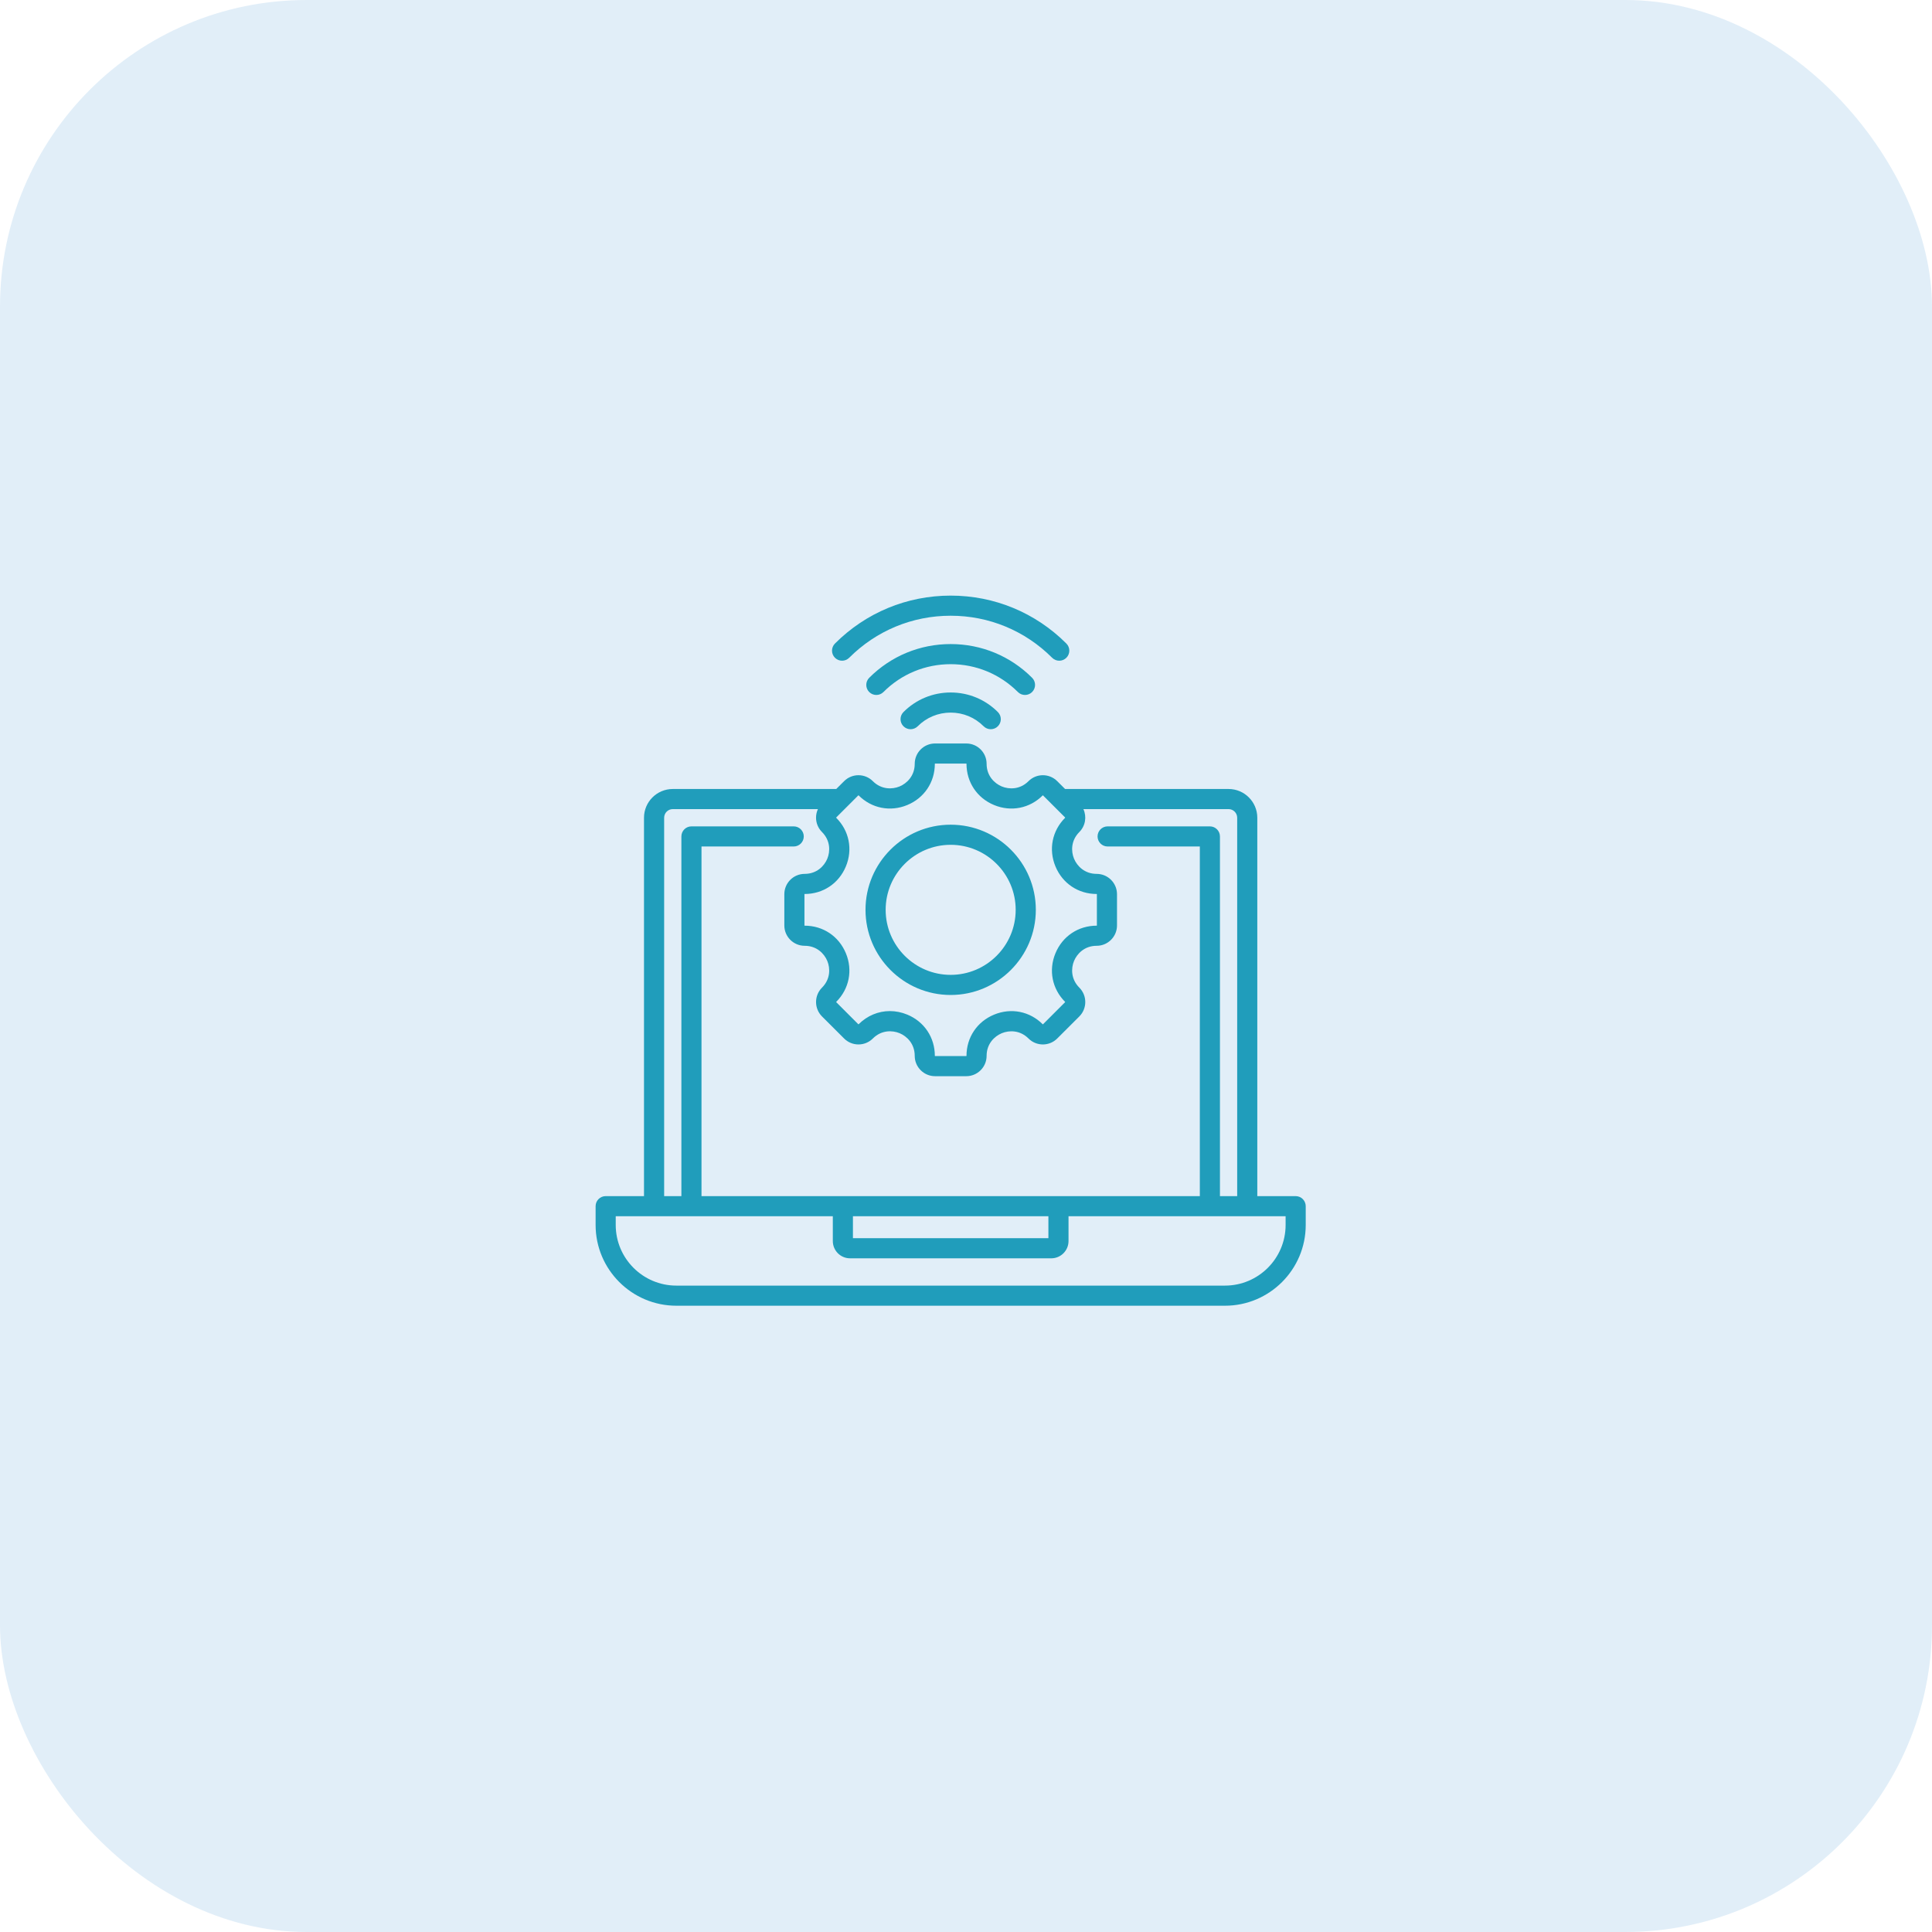 <svg xmlns="http://www.w3.org/2000/svg" width="63" height="63" viewBox="0 0 63 63" fill="none"><rect width="63" height="63" rx="10" fill="#9CC5E7" fill-opacity="0.3"></rect><g clip-path="url(#clip0_349_1003)"><path d="M42.25 39.004H40.999V26.666C40.999 26.149 40.579 25.728 40.062 25.728H34.731L34.475 25.473C34.217 25.214 33.796 25.214 33.538 25.473C33.26 25.751 32.905 25.744 32.666 25.645C32.428 25.546 32.172 25.3 32.172 24.907C32.172 24.541 31.875 24.244 31.509 24.244H30.49C30.125 24.244 29.828 24.541 29.828 24.907C29.828 25.3 29.572 25.546 29.334 25.645C29.095 25.744 28.74 25.751 28.462 25.473C28.204 25.214 27.783 25.214 27.525 25.473L27.269 25.728H21.938C21.421 25.728 21 26.148 21 26.665V39.004H19.75C19.569 39.004 19.422 39.151 19.422 39.332V39.945C19.422 41.397 20.603 42.578 22.055 42.578H39.945C41.397 42.578 42.578 41.397 42.578 39.945V39.332C42.578 39.151 42.431 39.004 42.25 39.004ZM27.989 25.936C27.991 25.934 27.996 25.934 27.998 25.936C28.422 26.36 29.03 26.481 29.585 26.251C30.139 26.022 30.484 25.506 30.484 24.907C30.484 24.903 30.487 24.9 30.49 24.9H31.509C31.513 24.9 31.516 24.903 31.516 24.907C31.516 25.506 31.861 26.022 32.415 26.251C32.97 26.481 33.578 26.36 34.002 25.937C34.004 25.934 34.008 25.934 34.011 25.937L34.732 26.657C34.734 26.66 34.734 26.664 34.732 26.667C34.308 27.091 34.187 27.698 34.417 28.253C34.647 28.808 35.162 29.152 35.761 29.152C35.765 29.152 35.768 29.155 35.768 29.159V30.178C35.768 30.182 35.765 30.185 35.761 30.185C35.162 30.185 34.647 30.529 34.417 31.084C34.187 31.638 34.308 32.246 34.732 32.67C34.734 32.673 34.734 32.677 34.732 32.679L34.011 33.4C34.008 33.403 34.004 33.403 34.002 33.4C33.578 32.976 32.97 32.856 32.415 33.086C31.861 33.315 31.516 33.83 31.516 34.43C31.516 34.434 31.513 34.436 31.509 34.436H30.49C30.487 34.436 30.484 34.434 30.484 34.43C30.484 33.83 30.139 33.314 29.585 33.085C29.399 33.008 29.207 32.97 29.018 32.97C28.644 32.97 28.28 33.118 27.998 33.4C27.996 33.402 27.991 33.402 27.989 33.4L27.268 32.679C27.266 32.677 27.266 32.673 27.268 32.67C27.692 32.246 27.813 31.638 27.583 31.084C27.353 30.529 26.838 30.185 26.239 30.185C26.235 30.185 26.232 30.182 26.232 30.178V29.159C26.232 29.155 26.235 29.152 26.239 29.152C26.838 29.152 27.353 28.808 27.583 28.253C27.813 27.698 27.692 27.09 27.268 26.667C27.266 26.664 27.266 26.659 27.268 26.657L27.989 25.936ZM21.657 26.666C21.657 26.51 21.783 26.384 21.938 26.384H26.671C26.632 26.47 26.61 26.564 26.61 26.662C26.61 26.839 26.679 27.006 26.804 27.131C27.082 27.409 27.076 27.763 26.977 28.002C26.878 28.241 26.632 28.496 26.239 28.496C25.873 28.496 25.576 28.793 25.576 29.159V30.178C25.576 30.543 25.873 30.841 26.239 30.841C26.632 30.841 26.878 31.096 26.977 31.335C27.076 31.574 27.082 31.928 26.804 32.206C26.546 32.465 26.546 32.885 26.804 33.144L27.525 33.864C27.65 33.989 27.817 34.058 27.994 34.058C28.171 34.058 28.337 33.989 28.462 33.864C28.741 33.586 29.095 33.592 29.334 33.691C29.573 33.79 29.828 34.036 29.828 34.43C29.828 34.795 30.125 35.093 30.491 35.093H31.51C31.875 35.093 32.172 34.795 32.172 34.43C32.172 34.036 32.428 33.791 32.666 33.692C32.905 33.593 33.26 33.586 33.538 33.864C33.796 34.123 34.217 34.123 34.475 33.864L35.196 33.144C35.454 32.885 35.454 32.465 35.196 32.206C34.918 31.928 34.924 31.574 35.023 31.335C35.122 31.096 35.368 30.841 35.761 30.841C36.127 30.841 36.424 30.543 36.424 30.178V29.159C36.424 28.793 36.127 28.496 35.761 28.496C35.368 28.496 35.122 28.241 35.023 28.002C34.924 27.763 34.918 27.409 35.196 27.131C35.397 26.929 35.441 26.629 35.328 26.384H40.062C40.217 26.384 40.343 26.51 40.343 26.666V39.004H39.781V27.275C39.781 27.094 39.634 26.947 39.453 26.947H36.118C35.937 26.947 35.79 27.094 35.79 27.275C35.79 27.456 35.937 27.603 36.118 27.603H39.125V39.004H22.875V27.603H25.882C26.063 27.603 26.21 27.456 26.21 27.275C26.21 27.094 26.063 26.947 25.882 26.947H22.547C22.366 26.947 22.219 27.094 22.219 27.275V39.004H21.657V26.666ZM27.813 39.66H34.187V40.376H27.813V39.66ZM41.922 39.945C41.922 41.035 41.035 41.922 39.945 41.922H22.055C20.965 41.922 20.078 41.035 20.078 39.945V39.66H27.157V40.469C27.157 40.78 27.409 41.032 27.719 41.032H34.281C34.591 41.032 34.843 40.78 34.843 40.469V39.66H41.922V39.945ZM33.192 22.566C32.606 21.98 31.828 21.658 31 21.658C30.172 21.658 29.393 21.98 28.808 22.566C28.68 22.694 28.472 22.694 28.344 22.566C28.216 22.438 28.216 22.23 28.344 22.102C29.053 21.392 29.997 21.002 31 21.002C32.003 21.002 32.947 21.392 33.656 22.102C33.784 22.23 33.784 22.438 33.656 22.566C33.592 22.63 33.508 22.662 33.424 22.662C33.34 22.662 33.256 22.63 33.192 22.566ZM31 22.581C31.582 22.581 32.128 22.808 32.539 23.219C32.667 23.347 32.667 23.555 32.539 23.683C32.475 23.747 32.391 23.779 32.307 23.779C32.223 23.779 32.139 23.747 32.075 23.683C31.788 23.395 31.406 23.237 31 23.237C30.594 23.237 30.212 23.395 29.925 23.683C29.797 23.811 29.589 23.811 29.461 23.683C29.333 23.555 29.333 23.347 29.461 23.219C29.872 22.807 30.419 22.581 31 22.581ZM27.227 21.449C27.099 21.321 27.099 21.113 27.227 20.985C28.235 19.977 29.575 19.422 31 19.422C32.425 19.422 33.765 19.977 34.773 20.985C34.901 21.113 34.901 21.321 34.773 21.449C34.709 21.513 34.625 21.545 34.541 21.545C34.457 21.545 34.373 21.513 34.309 21.449C33.425 20.565 32.25 20.078 31 20.078C29.75 20.078 28.575 20.565 27.691 21.449C27.563 21.577 27.355 21.577 27.227 21.449ZM31 32.445C32.531 32.445 33.777 31.199 33.777 29.668C33.777 28.137 32.531 26.892 31 26.892C29.469 26.892 28.223 28.137 28.223 29.668C28.223 31.199 29.469 32.445 31 32.445ZM31 27.548C32.169 27.548 33.12 28.499 33.12 29.668C33.12 30.838 32.169 31.789 31 31.789C29.831 31.789 28.88 30.838 28.88 29.668C28.88 28.499 29.831 27.548 31 27.548Z" fill="#209DBB"></path></g><defs><clipPath id="clip0_349_1003"><rect width="24" height="24" fill="white" transform="translate(19 19)"></rect></clipPath></defs></svg>